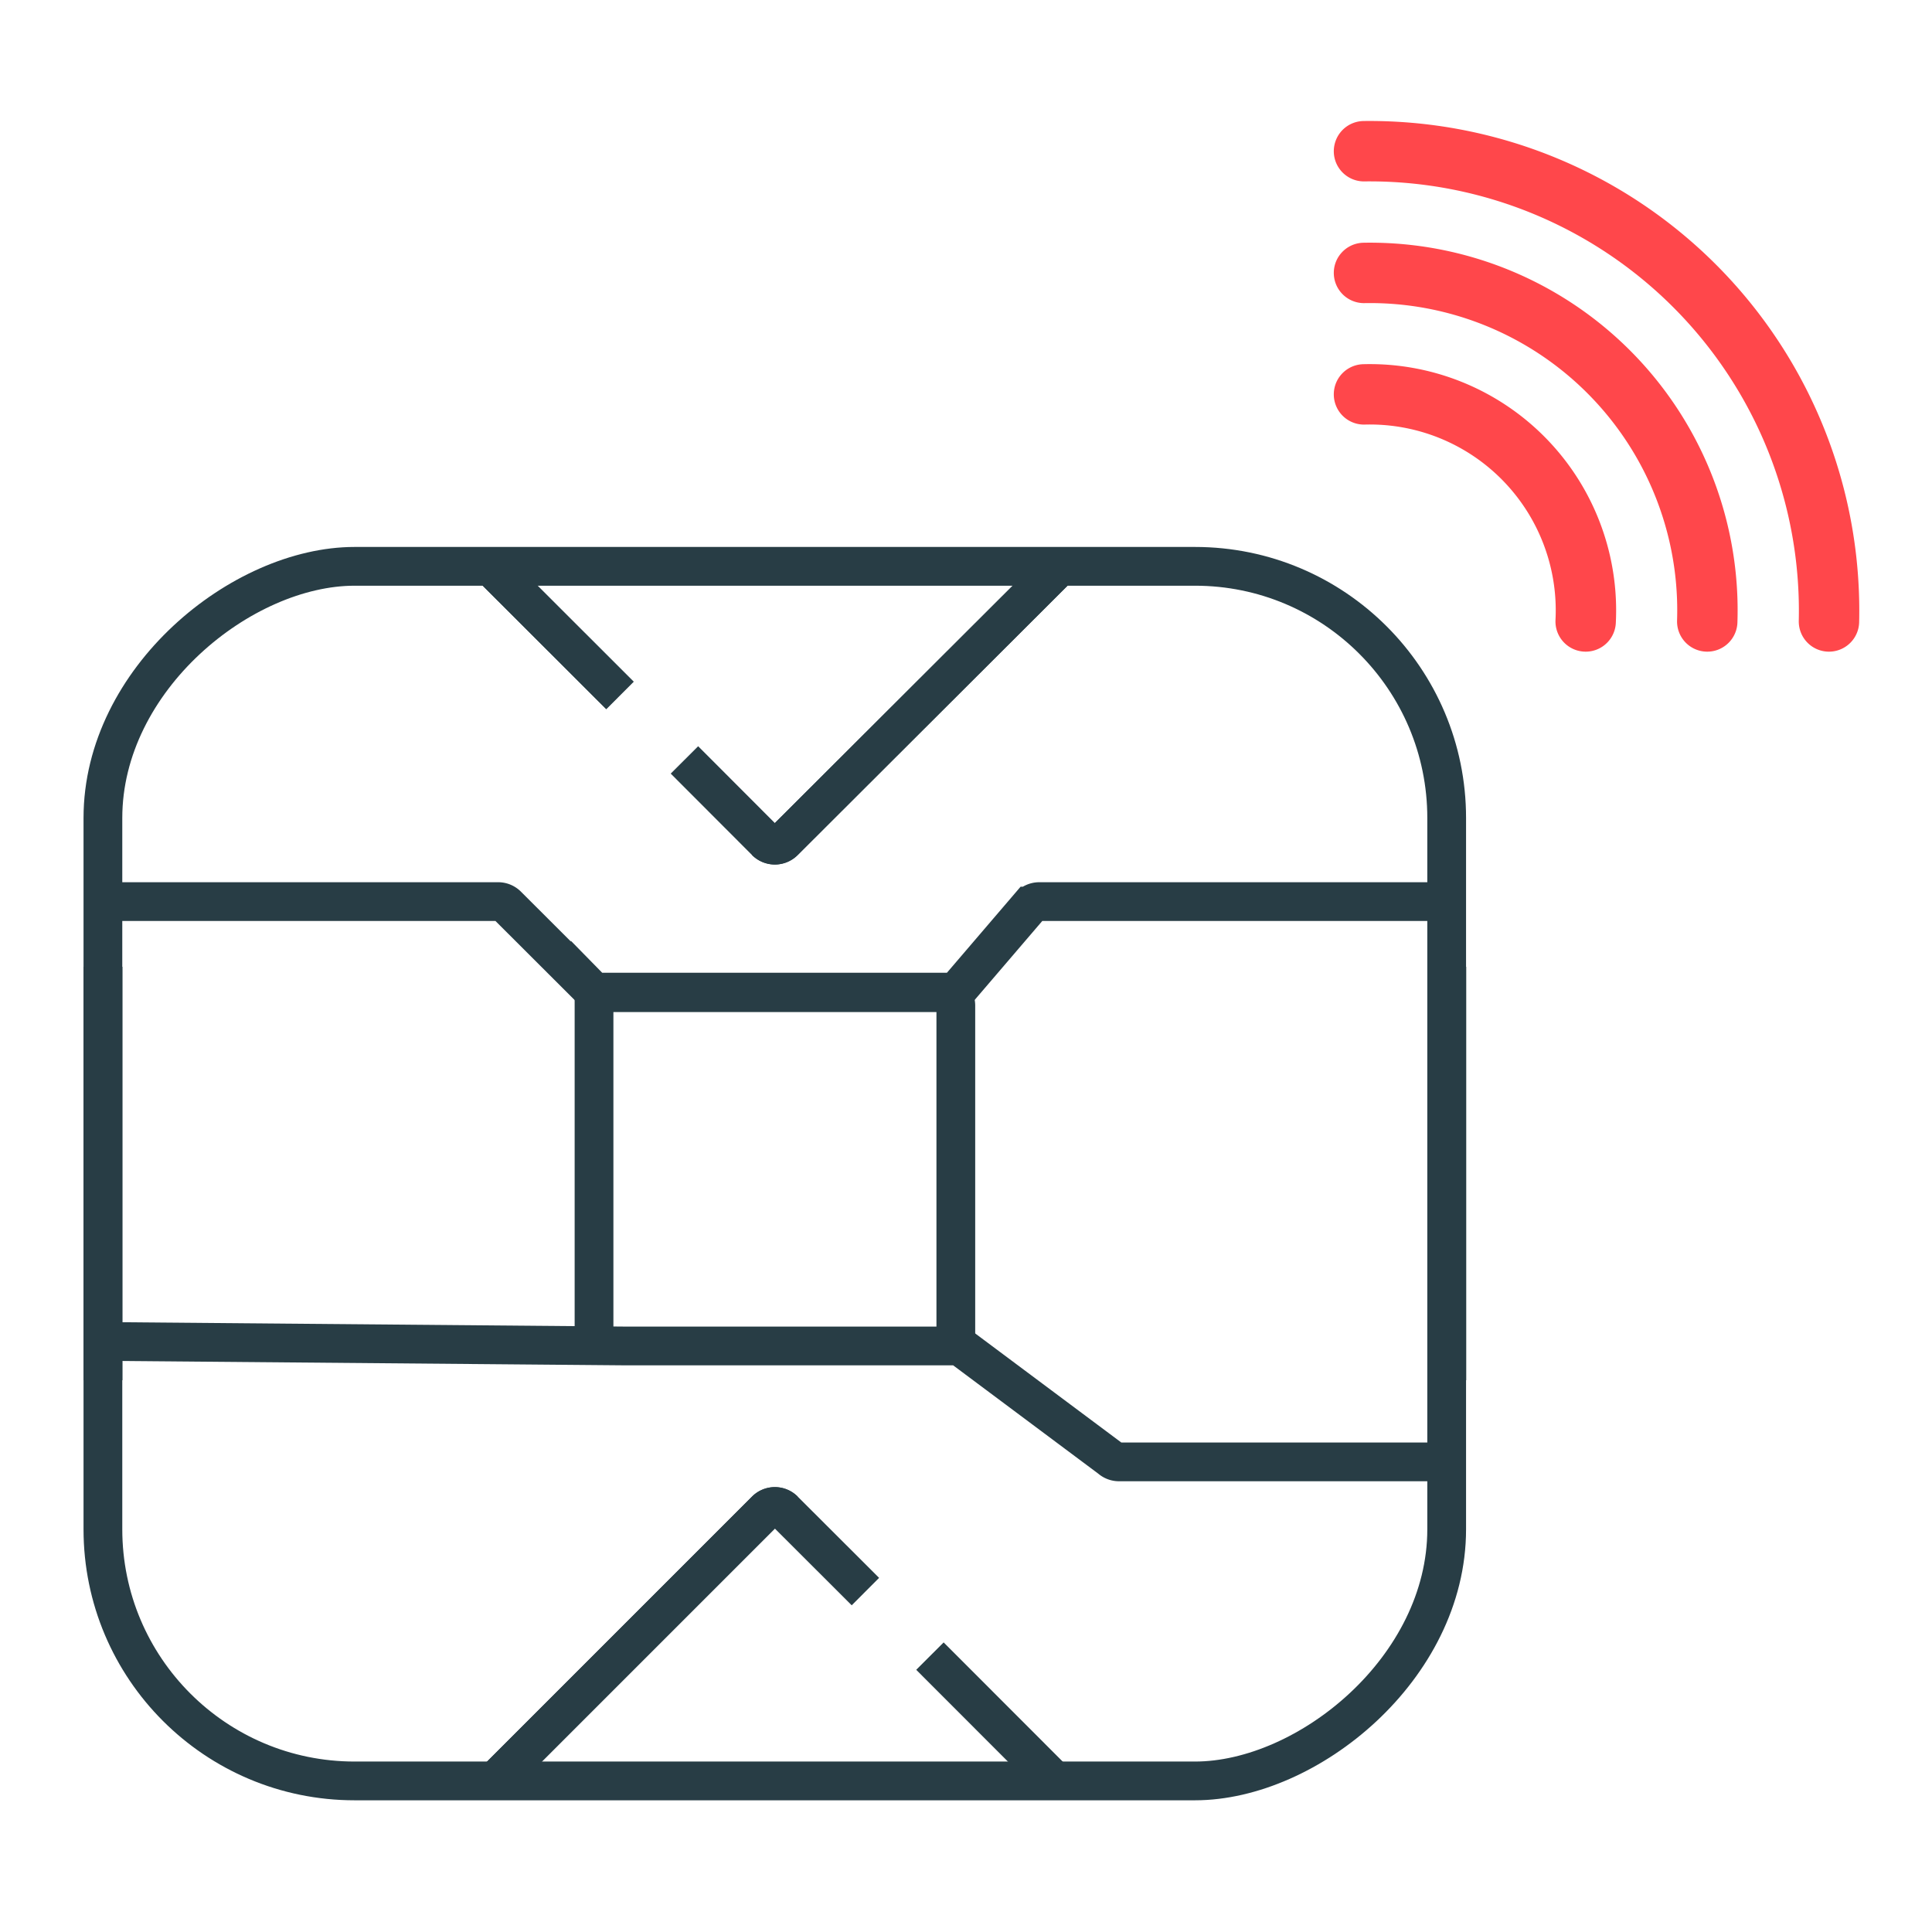 <svg xmlns="http://www.w3.org/2000/svg" viewBox="0 0 150 150"><title>SNOW</title><path d="M8,70H38.68a1,1,0,0,1,.71.3l6.44,6.43a1,1,0,0,0,.7.3H73.75a1,1,0,0,0,.76-.35l5.42-6.33a1,1,0,0,1,.76-.35h31.64" style="fill:none;stroke:#283d45;stroke-miterlimit:10;stroke-width:3.009px"/><path d="M74.21,104.15V78.07a1,1,0,0,0-1-1H46.12v27.08" style="fill:none;stroke:#283d45;stroke-miterlimit:10;stroke-width:3.009px"/><line x1="38.09" y1="43.96" x2="48.13" y2="53.99" style="fill:none;stroke:#283d45;stroke-miterlimit:10;stroke-width:3.009px"/><path d="M82.23,44,60.87,65.32a1,1,0,0,1-1.42,0L53.14,59" style="fill:none;stroke:#283d45;stroke-miterlimit:10;stroke-width:3.009px"/><line x1="38.09" y1="43.96" x2="48.13" y2="53.99" style="fill:none;stroke:#283d45;stroke-miterlimit:10;stroke-width:3.009px"/><path d="M82.23,44,60.87,65.32a1,1,0,0,1-1.42,0" style="fill:none;stroke:#283d45;stroke-miterlimit:10;stroke-width:3.009px"/><path d="M38.09,138.62l21.36-21.36a1,1,0,0,1,1.42,0l6.32,6.31" style="fill:none;stroke:#283d45;stroke-miterlimit:10;stroke-width:3.009px"/><line x1="82.23" y1="138.62" x2="72.2" y2="128.58" style="fill:none;stroke:#283d45;stroke-miterlimit:10;stroke-width:3.009px"/><path d="M38.09,138.62l21.36-21.36a1,1,0,0,1,1.42,0" style="fill:none;stroke:#283d45;stroke-miterlimit:10;stroke-width:3.009px"/><line x1="112.33" y1="75.06" x2="112.33" y2="107.16" style="fill:none;stroke:#283d45;stroke-miterlimit:10;stroke-width:3.009px"/><line x1="8" y1="75.06" x2="8" y2="107.16" style="fill:none;stroke:#283d45;stroke-miterlimit:10;stroke-width:3.009px"/><rect x="13.02" y="38.95" width="94.3" height="104.33" rx="19.54" transform="translate(151.27 30.95) rotate(90)" style="fill:none;stroke:#283d45;stroke-miterlimit:10;stroke-width:3.009px"/><path d="M105.9,11.74A35.68,35.68,0,0,1,142,48.25" style="fill:none;stroke:#ff474b;stroke-linecap:round;stroke-linejoin:round;stroke-width:4.689px"/><path d="M105.9,21.19a26.2,26.2,0,0,1,26.65,27.06" style="fill:none;stroke:#ff474b;stroke-linecap:round;stroke-linejoin:round;stroke-width:4.689px"/><path d="M105.9,30.62a16.78,16.78,0,0,1,17.21,17.63" style="fill:none;stroke:#ff474b;stroke-linecap:round;stroke-linejoin:round;stroke-width:4.689px"/><path d="M8,104.15l40.5.35H74.17a1,1,0,0,1,.6.2l11.44,8.54a1,1,0,0,0,.67.26h25.45" style="fill:none;stroke:#283d45;stroke-miterlimit:10;stroke-width:3.009px"/></svg>